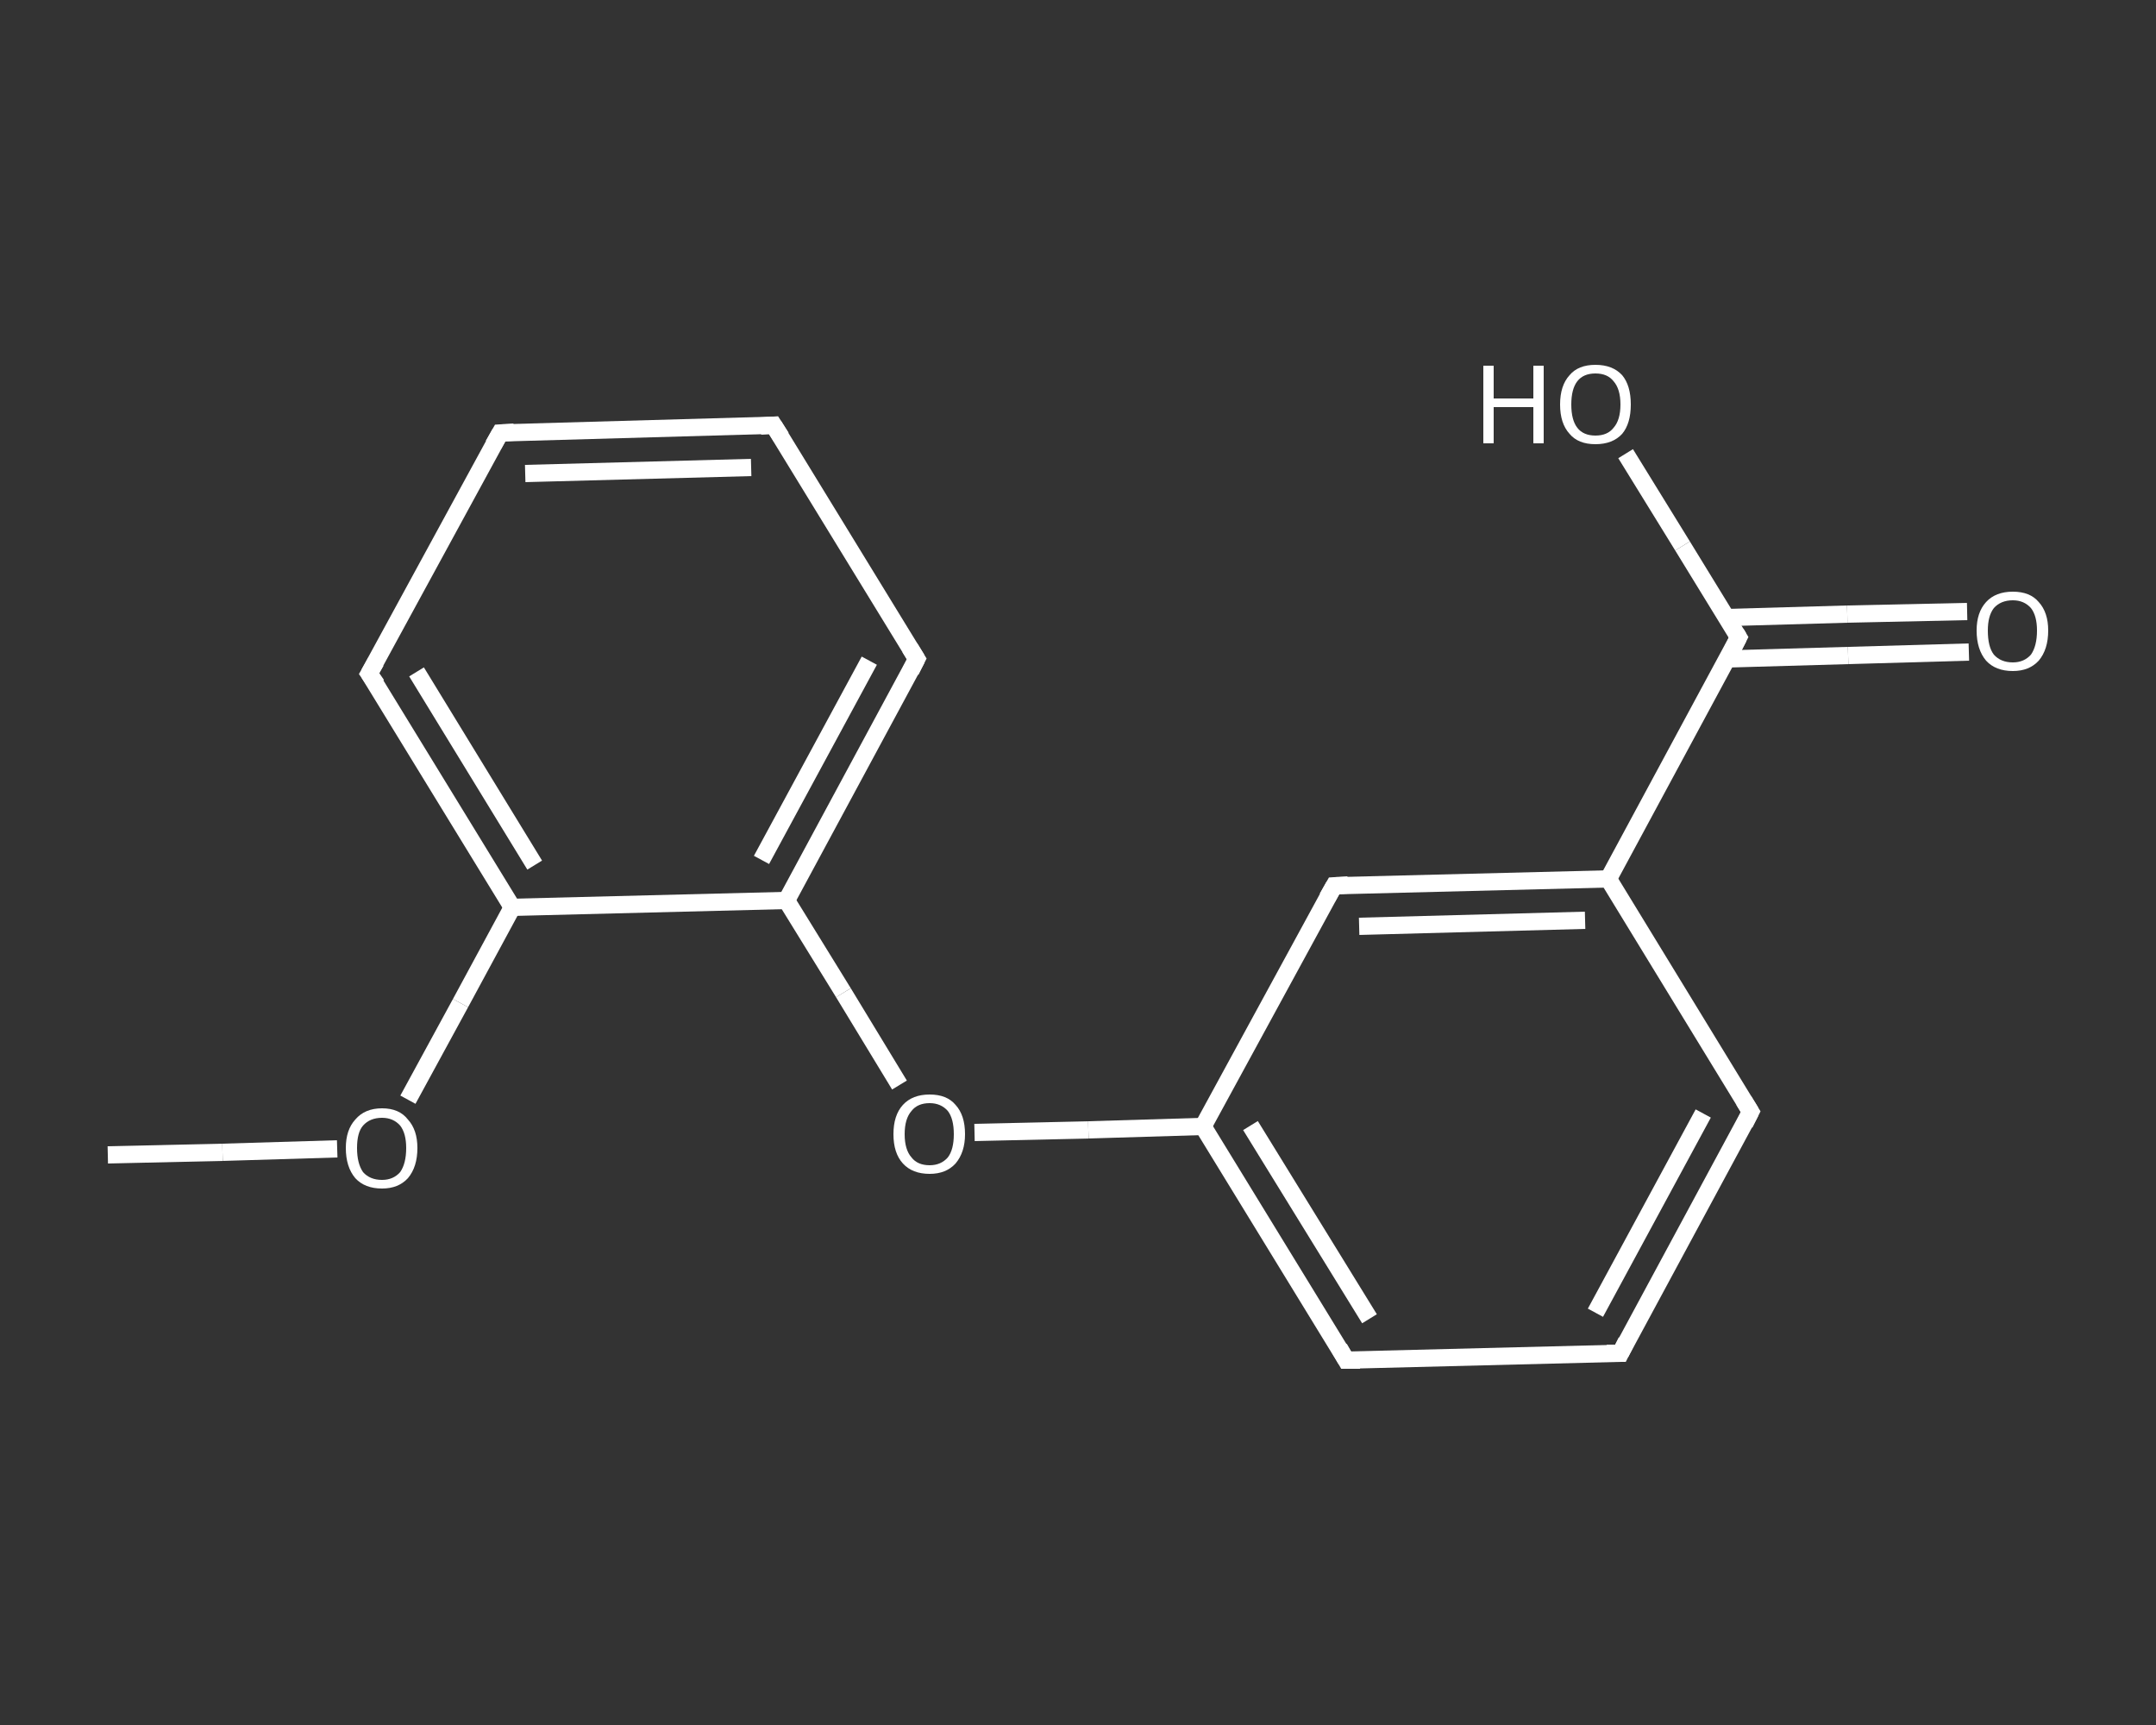 <?xml version='1.0' encoding='iso-8859-1'?>
<svg version='1.1' baseProfile='full'
              xmlns='http://www.w3.org/2000/svg'
                      xmlns:rdkit='http://www.rdkit.org/xml'
                      xmlns:xlink='http://www.w3.org/1999/xlink'
                  xml:space='preserve'
width='250px' height='200px' viewBox='0 0 250 200'>
<rect x="0" y="0" width="250" height="200" fill="#333333" stroke="none"/>
<!-- END OF HEADER -->
<rect style='opacity:1.0;fill:transparent;stroke:none' width='250.0' height='200.0' x='0.0' y='0.0'> </rect>
<path class='bond-0 atom-0 atom-1' d='M 12.5,133.9 L 25.8,133.6' style='fill:none;fill-rule:evenodd;stroke:#FFFFFF;stroke-width:2.0px;stroke-linecap:butt;stroke-linejoin:miter;stroke-opacity:1' />
<path class='bond-0 atom-0 atom-1' d='M 25.8,133.6 L 39.1,133.2' style='fill:none;fill-rule:evenodd;stroke:#FFFFFF;stroke-width:2.0px;stroke-linecap:butt;stroke-linejoin:miter;stroke-opacity:1' />
<path class='bond-1 atom-1 atom-2' d='M 47.3,127.5 L 53.4,116.3' style='fill:none;fill-rule:evenodd;stroke:#FFFFFF;stroke-width:2.0px;stroke-linecap:butt;stroke-linejoin:miter;stroke-opacity:1' />
<path class='bond-1 atom-1 atom-2' d='M 53.4,116.3 L 59.4,105.2' style='fill:none;fill-rule:evenodd;stroke:#FFFFFF;stroke-width:2.0px;stroke-linecap:butt;stroke-linejoin:miter;stroke-opacity:1' />
<path class='bond-2 atom-2 atom-3' d='M 59.4,105.2 L 42.8,78.1' style='fill:none;fill-rule:evenodd;stroke:#FFFFFF;stroke-width:2.0px;stroke-linecap:butt;stroke-linejoin:miter;stroke-opacity:1' />
<path class='bond-2 atom-2 atom-3' d='M 62.0,100.3 L 48.3,77.9' style='fill:none;fill-rule:evenodd;stroke:#FFFFFF;stroke-width:2.0px;stroke-linecap:butt;stroke-linejoin:miter;stroke-opacity:1' />
<path class='bond-3 atom-3 atom-4' d='M 42.8,78.1 L 58.0,50.2' style='fill:none;fill-rule:evenodd;stroke:#FFFFFF;stroke-width:2.0px;stroke-linecap:butt;stroke-linejoin:miter;stroke-opacity:1' />
<path class='bond-4 atom-4 atom-5' d='M 58.0,50.2 L 89.7,49.3' style='fill:none;fill-rule:evenodd;stroke:#FFFFFF;stroke-width:2.0px;stroke-linecap:butt;stroke-linejoin:miter;stroke-opacity:1' />
<path class='bond-4 atom-4 atom-5' d='M 60.9,54.9 L 87.1,54.2' style='fill:none;fill-rule:evenodd;stroke:#FFFFFF;stroke-width:2.0px;stroke-linecap:butt;stroke-linejoin:miter;stroke-opacity:1' />
<path class='bond-5 atom-5 atom-6' d='M 89.7,49.3 L 106.3,76.4' style='fill:none;fill-rule:evenodd;stroke:#FFFFFF;stroke-width:2.0px;stroke-linecap:butt;stroke-linejoin:miter;stroke-opacity:1' />
<path class='bond-6 atom-6 atom-7' d='M 106.3,76.4 L 91.2,104.4' style='fill:none;fill-rule:evenodd;stroke:#FFFFFF;stroke-width:2.0px;stroke-linecap:butt;stroke-linejoin:miter;stroke-opacity:1' />
<path class='bond-6 atom-6 atom-7' d='M 100.8,76.6 L 88.3,99.7' style='fill:none;fill-rule:evenodd;stroke:#FFFFFF;stroke-width:2.0px;stroke-linecap:butt;stroke-linejoin:miter;stroke-opacity:1' />
<path class='bond-7 atom-7 atom-8' d='M 91.2,104.4 L 97.8,115.1' style='fill:none;fill-rule:evenodd;stroke:#FFFFFF;stroke-width:2.0px;stroke-linecap:butt;stroke-linejoin:miter;stroke-opacity:1' />
<path class='bond-7 atom-7 atom-8' d='M 97.8,115.1 L 104.3,125.8' style='fill:none;fill-rule:evenodd;stroke:#FFFFFF;stroke-width:2.0px;stroke-linecap:butt;stroke-linejoin:miter;stroke-opacity:1' />
<path class='bond-8 atom-8 atom-9' d='M 113.0,131.3 L 126.2,131.0' style='fill:none;fill-rule:evenodd;stroke:#FFFFFF;stroke-width:2.0px;stroke-linecap:butt;stroke-linejoin:miter;stroke-opacity:1' />
<path class='bond-8 atom-8 atom-9' d='M 126.2,131.0 L 139.5,130.6' style='fill:none;fill-rule:evenodd;stroke:#FFFFFF;stroke-width:2.0px;stroke-linecap:butt;stroke-linejoin:miter;stroke-opacity:1' />
<path class='bond-9 atom-9 atom-10' d='M 139.5,130.6 L 156.1,157.7' style='fill:none;fill-rule:evenodd;stroke:#FFFFFF;stroke-width:2.0px;stroke-linecap:butt;stroke-linejoin:miter;stroke-opacity:1' />
<path class='bond-9 atom-9 atom-10' d='M 145.0,130.5 L 158.8,152.9' style='fill:none;fill-rule:evenodd;stroke:#FFFFFF;stroke-width:2.0px;stroke-linecap:butt;stroke-linejoin:miter;stroke-opacity:1' />
<path class='bond-10 atom-10 atom-11' d='M 156.1,157.7 L 187.9,156.9' style='fill:none;fill-rule:evenodd;stroke:#FFFFFF;stroke-width:2.0px;stroke-linecap:butt;stroke-linejoin:miter;stroke-opacity:1' />
<path class='bond-11 atom-11 atom-12' d='M 187.9,156.9 L 203.0,128.9' style='fill:none;fill-rule:evenodd;stroke:#FFFFFF;stroke-width:2.0px;stroke-linecap:butt;stroke-linejoin:miter;stroke-opacity:1' />
<path class='bond-11 atom-11 atom-12' d='M 185.0,152.2 L 197.5,129.1' style='fill:none;fill-rule:evenodd;stroke:#FFFFFF;stroke-width:2.0px;stroke-linecap:butt;stroke-linejoin:miter;stroke-opacity:1' />
<path class='bond-12 atom-12 atom-13' d='M 203.0,128.9 L 186.5,101.9' style='fill:none;fill-rule:evenodd;stroke:#FFFFFF;stroke-width:2.0px;stroke-linecap:butt;stroke-linejoin:miter;stroke-opacity:1' />
<path class='bond-13 atom-13 atom-14' d='M 186.5,101.9 L 201.6,73.9' style='fill:none;fill-rule:evenodd;stroke:#FFFFFF;stroke-width:2.0px;stroke-linecap:butt;stroke-linejoin:miter;stroke-opacity:1' />
<path class='bond-14 atom-14 atom-15' d='M 200.3,76.4 L 214.3,76.0' style='fill:none;fill-rule:evenodd;stroke:#FFFFFF;stroke-width:2.0px;stroke-linecap:butt;stroke-linejoin:miter;stroke-opacity:1' />
<path class='bond-14 atom-14 atom-15' d='M 214.3,76.0 L 228.3,75.6' style='fill:none;fill-rule:evenodd;stroke:#FFFFFF;stroke-width:2.0px;stroke-linecap:butt;stroke-linejoin:miter;stroke-opacity:1' />
<path class='bond-14 atom-14 atom-15' d='M 200.2,71.6 L 214.2,71.2' style='fill:none;fill-rule:evenodd;stroke:#FFFFFF;stroke-width:2.0px;stroke-linecap:butt;stroke-linejoin:miter;stroke-opacity:1' />
<path class='bond-14 atom-14 atom-15' d='M 214.2,71.2 L 228.1,70.9' style='fill:none;fill-rule:evenodd;stroke:#FFFFFF;stroke-width:2.0px;stroke-linecap:butt;stroke-linejoin:miter;stroke-opacity:1' />
<path class='bond-15 atom-14 atom-16' d='M 201.6,73.9 L 195.1,63.3' style='fill:none;fill-rule:evenodd;stroke:#FFFFFF;stroke-width:2.0px;stroke-linecap:butt;stroke-linejoin:miter;stroke-opacity:1' />
<path class='bond-15 atom-14 atom-16' d='M 195.1,63.3 L 188.5,52.6' style='fill:none;fill-rule:evenodd;stroke:#FFFFFF;stroke-width:2.0px;stroke-linecap:butt;stroke-linejoin:miter;stroke-opacity:1' />
<path class='bond-16 atom-13 atom-17' d='M 186.5,101.9 L 154.7,102.7' style='fill:none;fill-rule:evenodd;stroke:#FFFFFF;stroke-width:2.0px;stroke-linecap:butt;stroke-linejoin:miter;stroke-opacity:1' />
<path class='bond-16 atom-13 atom-17' d='M 183.8,106.7 L 157.6,107.4' style='fill:none;fill-rule:evenodd;stroke:#FFFFFF;stroke-width:2.0px;stroke-linecap:butt;stroke-linejoin:miter;stroke-opacity:1' />
<path class='bond-17 atom-7 atom-2' d='M 91.2,104.4 L 59.4,105.2' style='fill:none;fill-rule:evenodd;stroke:#FFFFFF;stroke-width:2.0px;stroke-linecap:butt;stroke-linejoin:miter;stroke-opacity:1' />
<path class='bond-18 atom-17 atom-9' d='M 154.7,102.7 L 139.5,130.6' style='fill:none;fill-rule:evenodd;stroke:#FFFFFF;stroke-width:2.0px;stroke-linecap:butt;stroke-linejoin:miter;stroke-opacity:1' />
<path d='M 43.7,79.4 L 42.8,78.1 L 43.6,76.7' style='fill:none;stroke:#FFFFFF;stroke-width:2.0px;stroke-linecap:butt;stroke-linejoin:miter;stroke-opacity:1;' />
<path d='M 57.2,51.6 L 58.0,50.2 L 59.6,50.1' style='fill:none;stroke:#FFFFFF;stroke-width:2.0px;stroke-linecap:butt;stroke-linejoin:miter;stroke-opacity:1;' />
<path d='M 88.2,49.4 L 89.7,49.3 L 90.6,50.7' style='fill:none;stroke:#FFFFFF;stroke-width:2.0px;stroke-linecap:butt;stroke-linejoin:miter;stroke-opacity:1;' />
<path d='M 105.5,75.1 L 106.3,76.4 L 105.6,77.8' style='fill:none;stroke:#FFFFFF;stroke-width:2.0px;stroke-linecap:butt;stroke-linejoin:miter;stroke-opacity:1;' />
<path d='M 155.3,156.3 L 156.1,157.7 L 157.7,157.7' style='fill:none;stroke:#FFFFFF;stroke-width:2.0px;stroke-linecap:butt;stroke-linejoin:miter;stroke-opacity:1;' />
<path d='M 186.3,156.9 L 187.9,156.9 L 188.6,155.5' style='fill:none;stroke:#FFFFFF;stroke-width:2.0px;stroke-linecap:butt;stroke-linejoin:miter;stroke-opacity:1;' />
<path d='M 202.3,130.3 L 203.0,128.9 L 202.2,127.6' style='fill:none;stroke:#FFFFFF;stroke-width:2.0px;stroke-linecap:butt;stroke-linejoin:miter;stroke-opacity:1;' />
<path d='M 200.9,75.3 L 201.6,73.9 L 201.3,73.4' style='fill:none;stroke:#FFFFFF;stroke-width:2.0px;stroke-linecap:butt;stroke-linejoin:miter;stroke-opacity:1;' />
<path d='M 156.3,102.6 L 154.7,102.7 L 153.9,104.1' style='fill:none;stroke:#FFFFFF;stroke-width:2.0px;stroke-linecap:butt;stroke-linejoin:miter;stroke-opacity:1;' />
<path class='atom-1' d='M 40.1 133.1
Q 40.1 131.0, 41.2 129.8
Q 42.3 128.5, 44.3 128.5
Q 46.3 128.5, 47.3 129.8
Q 48.4 131.0, 48.4 133.1
Q 48.4 135.3, 47.3 136.6
Q 46.2 137.8, 44.3 137.8
Q 42.3 137.8, 41.2 136.6
Q 40.1 135.3, 40.1 133.1
M 44.3 136.8
Q 45.6 136.8, 46.4 135.9
Q 47.1 134.9, 47.1 133.1
Q 47.1 131.4, 46.4 130.5
Q 45.6 129.6, 44.3 129.6
Q 42.9 129.6, 42.1 130.5
Q 41.4 131.3, 41.4 133.1
Q 41.4 134.9, 42.1 135.9
Q 42.9 136.8, 44.3 136.8
' fill='#FFFFFF'/>
<path class='atom-8' d='M 103.6 131.5
Q 103.6 129.3, 104.7 128.1
Q 105.8 126.9, 107.8 126.9
Q 109.8 126.9, 110.8 128.1
Q 111.9 129.3, 111.9 131.5
Q 111.9 133.6, 110.8 134.9
Q 109.7 136.1, 107.8 136.1
Q 105.8 136.1, 104.7 134.9
Q 103.6 133.7, 103.6 131.5
M 107.8 135.1
Q 109.1 135.1, 109.9 134.2
Q 110.6 133.3, 110.6 131.5
Q 110.6 129.7, 109.9 128.8
Q 109.1 127.9, 107.8 127.9
Q 106.4 127.9, 105.7 128.8
Q 104.9 129.7, 104.9 131.5
Q 104.9 133.3, 105.7 134.2
Q 106.4 135.1, 107.8 135.1
' fill='#FFFFFF'/>
<path class='atom-15' d='M 229.2 73.1
Q 229.2 71.0, 230.3 69.8
Q 231.4 68.6, 233.4 68.6
Q 235.4 68.6, 236.4 69.8
Q 237.5 71.0, 237.5 73.1
Q 237.5 75.3, 236.4 76.6
Q 235.3 77.8, 233.4 77.8
Q 231.4 77.8, 230.3 76.6
Q 229.2 75.3, 229.2 73.1
M 233.4 76.8
Q 234.7 76.8, 235.5 75.9
Q 236.2 74.9, 236.2 73.1
Q 236.2 71.4, 235.5 70.5
Q 234.7 69.6, 233.4 69.6
Q 232.0 69.6, 231.2 70.5
Q 230.5 71.4, 230.5 73.1
Q 230.5 75.0, 231.2 75.9
Q 232.0 76.8, 233.4 76.8
' fill='#FFFFFF'/>
<path class='atom-16' d='M 172.0 42.4
L 173.2 42.4
L 173.2 46.2
L 177.8 46.2
L 177.8 42.4
L 179.0 42.4
L 179.0 51.4
L 177.8 51.4
L 177.8 47.2
L 173.2 47.2
L 173.2 51.4
L 172.0 51.4
L 172.0 42.4
' fill='#FFFFFF'/>
<path class='atom-16' d='M 180.9 46.9
Q 180.9 44.7, 182.0 43.5
Q 183.0 42.3, 185.0 42.3
Q 187.0 42.3, 188.1 43.5
Q 189.1 44.7, 189.1 46.9
Q 189.1 49.1, 188.1 50.3
Q 187.0 51.5, 185.0 51.5
Q 183.0 51.5, 182.0 50.3
Q 180.9 49.1, 180.9 46.9
M 185.0 50.5
Q 186.4 50.5, 187.1 49.6
Q 187.9 48.7, 187.9 46.9
Q 187.9 45.1, 187.1 44.2
Q 186.4 43.3, 185.0 43.3
Q 183.6 43.3, 182.9 44.2
Q 182.2 45.1, 182.2 46.9
Q 182.2 48.7, 182.9 49.6
Q 183.6 50.5, 185.0 50.5
' fill='#FFFFFF'/>
</svg>
